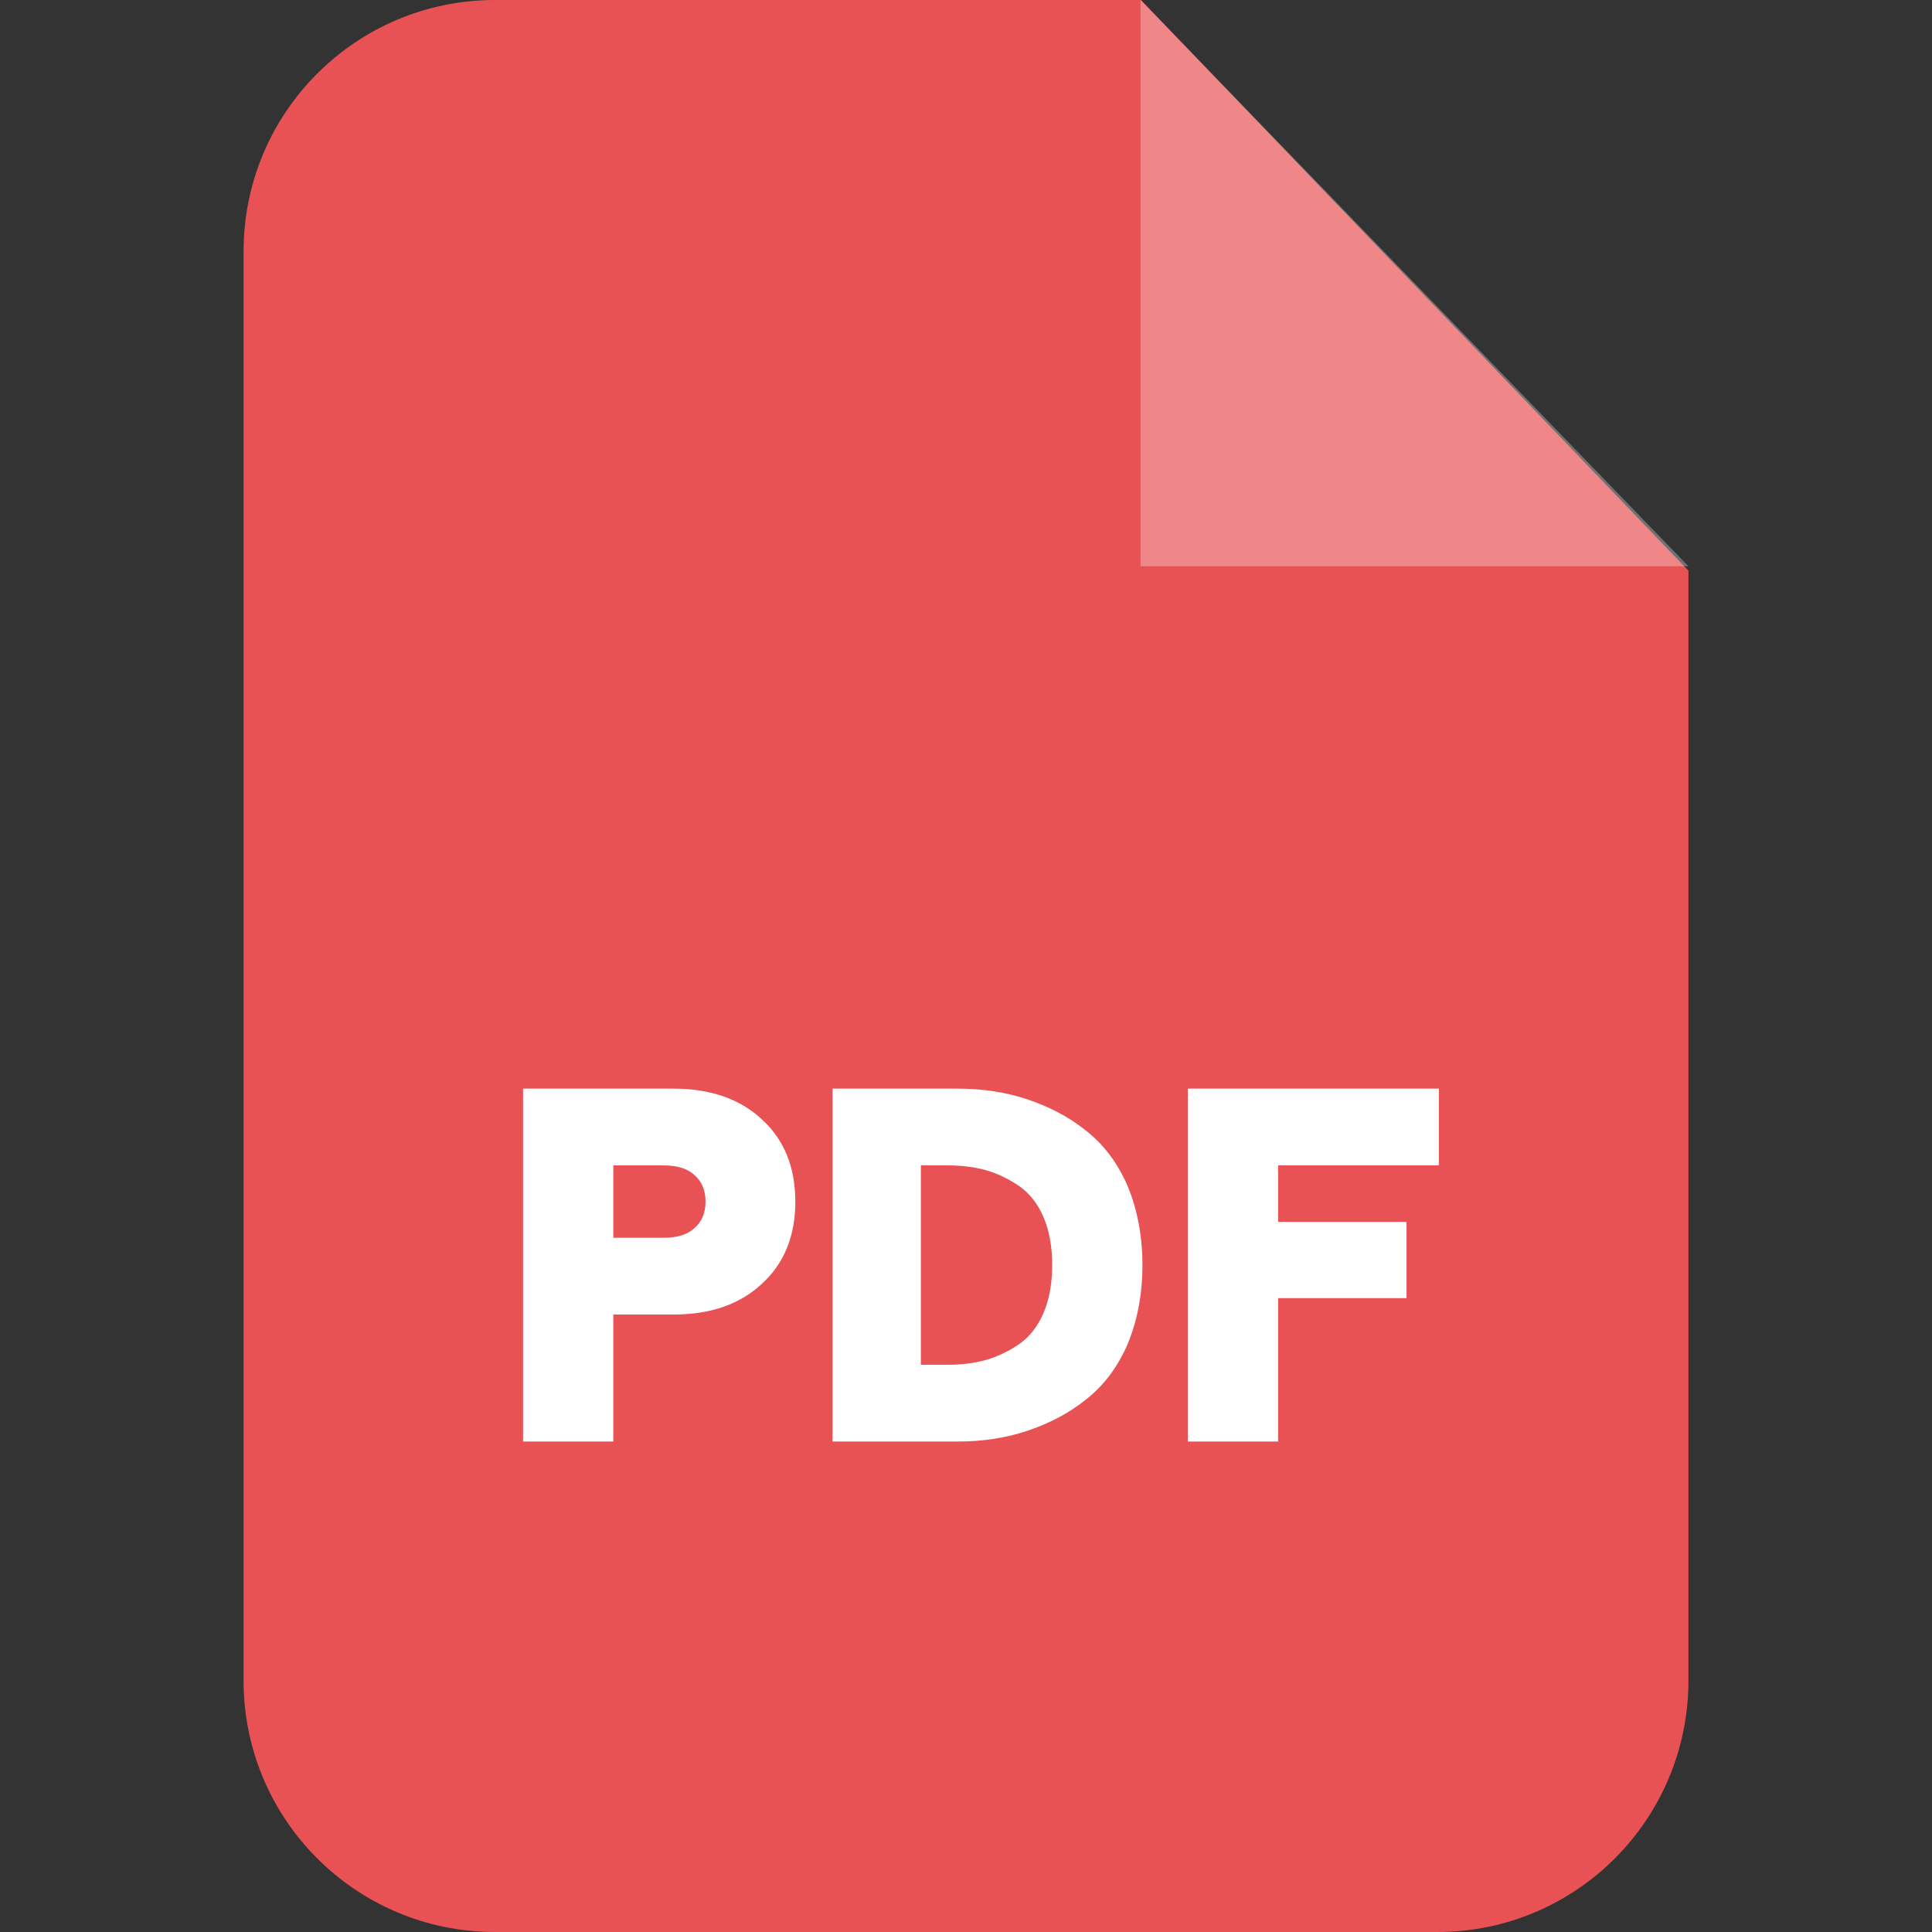 <?xml version="1.0" encoding="UTF-8"?> <svg xmlns="http://www.w3.org/2000/svg" width="59" height="59" viewBox="0 0 59 59" fill="none"><rect x="0" y="0" width="59" height="59" fill="#333333" stroke="none"/><path fill-rule="evenodd" clip-rule="evenodd" d="M15.119 0H34.844L51.562 17.426V51.319C51.562 55.565 48.127 59 43.896 59H15.119C10.873 59 7.438 55.565 7.438 51.319V7.681C7.438 3.435 10.873 0 15.119 0Z" fill="#E85255"></path><path opacity="0.302" fill-rule="evenodd" clip-rule="evenodd" d="M34.83 0V17.293H51.562L34.83 0Z" fill="white"></path><path d="M15.974 44.022V33.245H20.559C21.694 33.245 22.593 33.554 23.271 34.188C23.949 34.807 24.288 35.648 24.288 36.694C24.288 37.741 23.949 38.581 23.271 39.201C22.593 39.835 21.694 40.144 20.559 40.144H18.73V44.022H15.974ZM18.73 37.8H20.249C20.662 37.8 20.986 37.712 21.207 37.505C21.428 37.314 21.546 37.048 21.546 36.694C21.546 36.341 21.428 36.075 21.207 35.884C20.986 35.677 20.662 35.589 20.249 35.589H18.73V37.8ZM25.424 44.022V33.245H29.242C29.994 33.245 30.701 33.348 31.365 33.569C32.028 33.79 32.633 34.1 33.163 34.527C33.694 34.94 34.122 35.5 34.431 36.208C34.726 36.916 34.888 37.726 34.888 38.64C34.888 39.54 34.726 40.351 34.431 41.058C34.122 41.766 33.694 42.326 33.163 42.739C32.633 43.166 32.028 43.476 31.365 43.697C30.701 43.918 29.994 44.022 29.242 44.022H25.424ZM28.122 41.678H28.918C29.345 41.678 29.743 41.633 30.112 41.53C30.466 41.427 30.805 41.265 31.129 41.044C31.439 40.822 31.689 40.513 31.866 40.1C32.043 39.687 32.132 39.201 32.132 38.64C32.132 38.066 32.043 37.579 31.866 37.166C31.689 36.753 31.439 36.444 31.129 36.223C30.805 36.002 30.466 35.839 30.112 35.736C29.743 35.633 29.345 35.589 28.918 35.589H28.122V41.678ZM36.274 44.022V33.245H43.94V35.589H39.031V37.314H42.953V39.643H39.031V44.022H36.274Z" fill="white"></path></svg> 